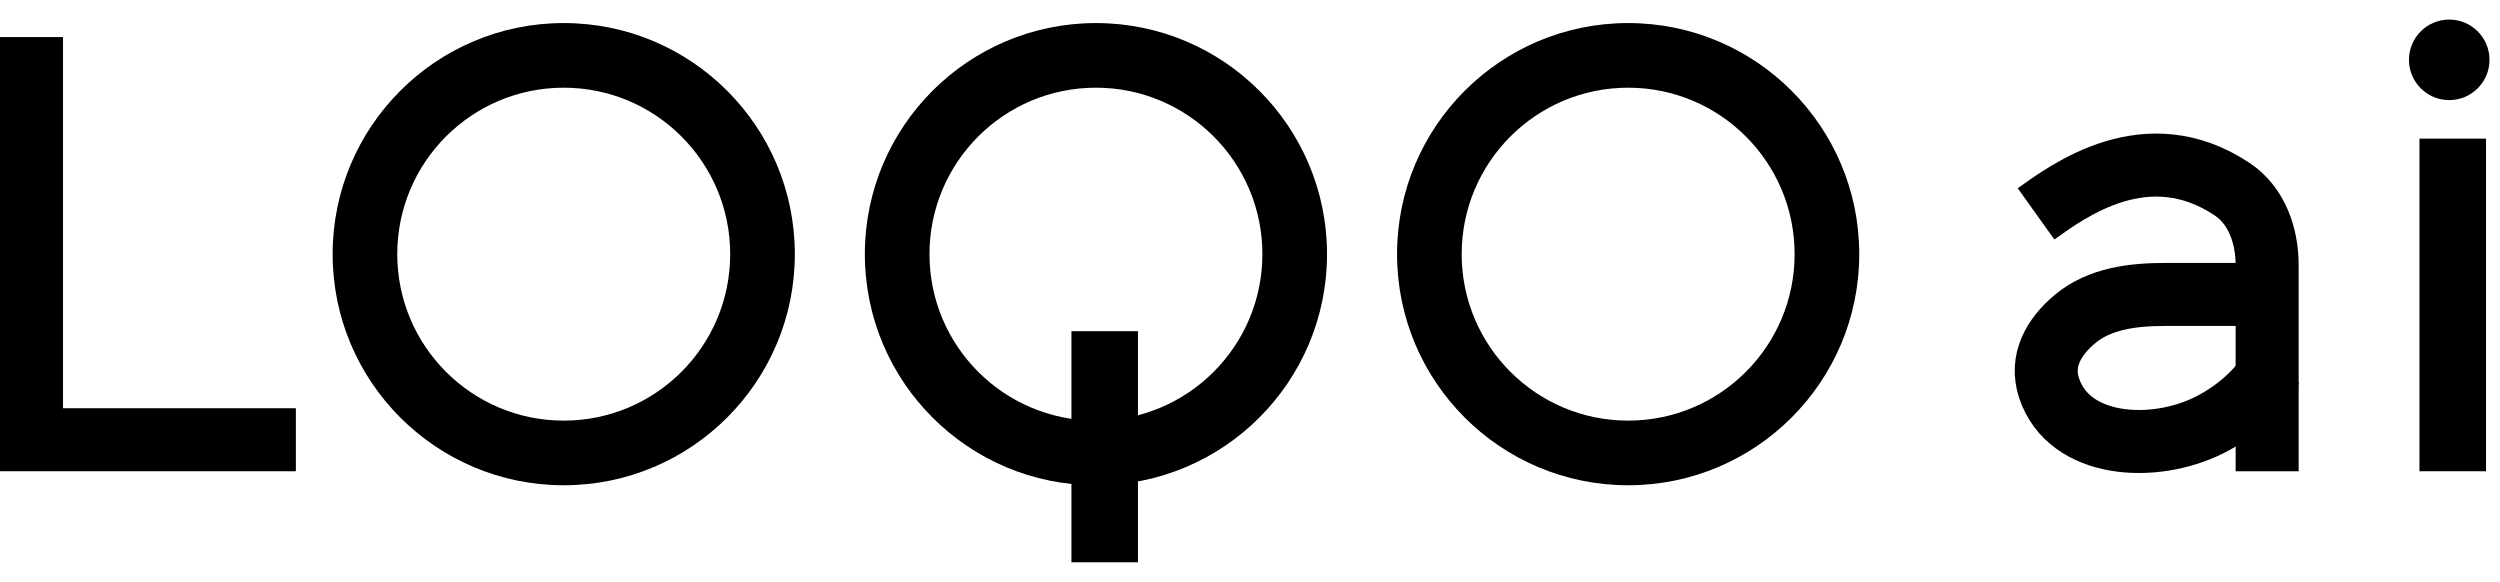 <svg width="116" height="27" viewBox="0 0 116 27" fill="none" xmlns="http://www.w3.org/2000/svg">
<g clipPath="url(#clip0_532_1029)">
<path d="M1.462 1.721V20.404H13.728" stroke="black" stroke-width="2.924"/>
<path d="M36.88 11.793C36.88 17.715 32.079 22.516 26.157 22.516C20.235 22.516 15.434 17.715 15.434 11.793C15.434 5.871 20.235 1.07 26.157 1.07C32.079 1.07 36.88 5.871 36.88 11.793ZM18.433 11.793C18.433 16.059 21.891 19.517 26.157 19.517C30.423 19.517 33.881 16.059 33.881 11.793C33.881 7.527 30.423 4.069 26.157 4.069C21.891 4.069 18.433 7.527 18.433 11.793Z" fill="black"/>
<path d="M86.269 11.793C86.269 17.715 81.468 22.516 75.546 22.516C69.624 22.516 64.823 17.715 64.823 11.793C64.823 5.871 69.624 1.07 75.546 1.07C81.468 1.07 86.269 5.871 86.269 11.793ZM67.822 11.793C67.822 16.059 71.281 19.517 75.546 19.517C79.812 19.517 83.27 16.059 83.27 11.793C83.27 7.527 79.812 4.069 75.546 4.069C71.281 4.069 67.822 7.527 67.822 11.793Z" fill="black"/>
<path d="M61.574 11.793C61.574 17.715 56.774 22.516 50.852 22.516C44.93 22.516 40.129 17.715 40.129 11.793C40.129 5.871 44.93 1.07 50.852 1.07C56.774 1.07 61.574 5.871 61.574 11.793ZM43.128 11.793C43.128 16.059 46.586 19.517 50.852 19.517C55.117 19.517 58.575 16.059 58.575 11.793C58.575 7.527 55.117 4.069 50.852 4.069C46.586 4.069 43.128 7.527 43.128 11.793Z" fill="black"/>
<path d="M51.258 15.367V26.09" stroke="black" stroke-width="3.087"/>
<path d="M113.807 6.432V21.866" stroke="black" stroke-width="3.087"/>
<path d="M113.644 4.645C114.676 4.645 115.513 3.808 115.513 2.777C115.513 1.745 114.676 0.908 113.644 0.908C112.612 0.908 111.776 1.745 111.776 2.777C111.776 3.808 112.612 4.645 113.644 4.645Z" fill="black"/>
<path d="M105.358 13.662H100.465C98.976 13.662 97.417 13.848 96.276 14.806C95.309 15.616 94.648 16.715 95.079 18.012C96 20.782 99.902 21.029 102.513 19.723C103.82 19.07 104.952 18.012 105.358 17.155" stroke="black" stroke-width="2.924"/>
<path d="M94.473 9.924C95.975 8.851 99.617 6.143 103.571 8.778C104.714 9.54 105.196 10.933 105.196 12.307V21.867" stroke="black" stroke-width="2.924"/>
</g>
<defs>
<clipPath id="clip0_532_1029">
<rect width="116" height="25.182" fill="white" transform="translate(0 0.908)"/>
</clipPath>
</defs>
</svg>
